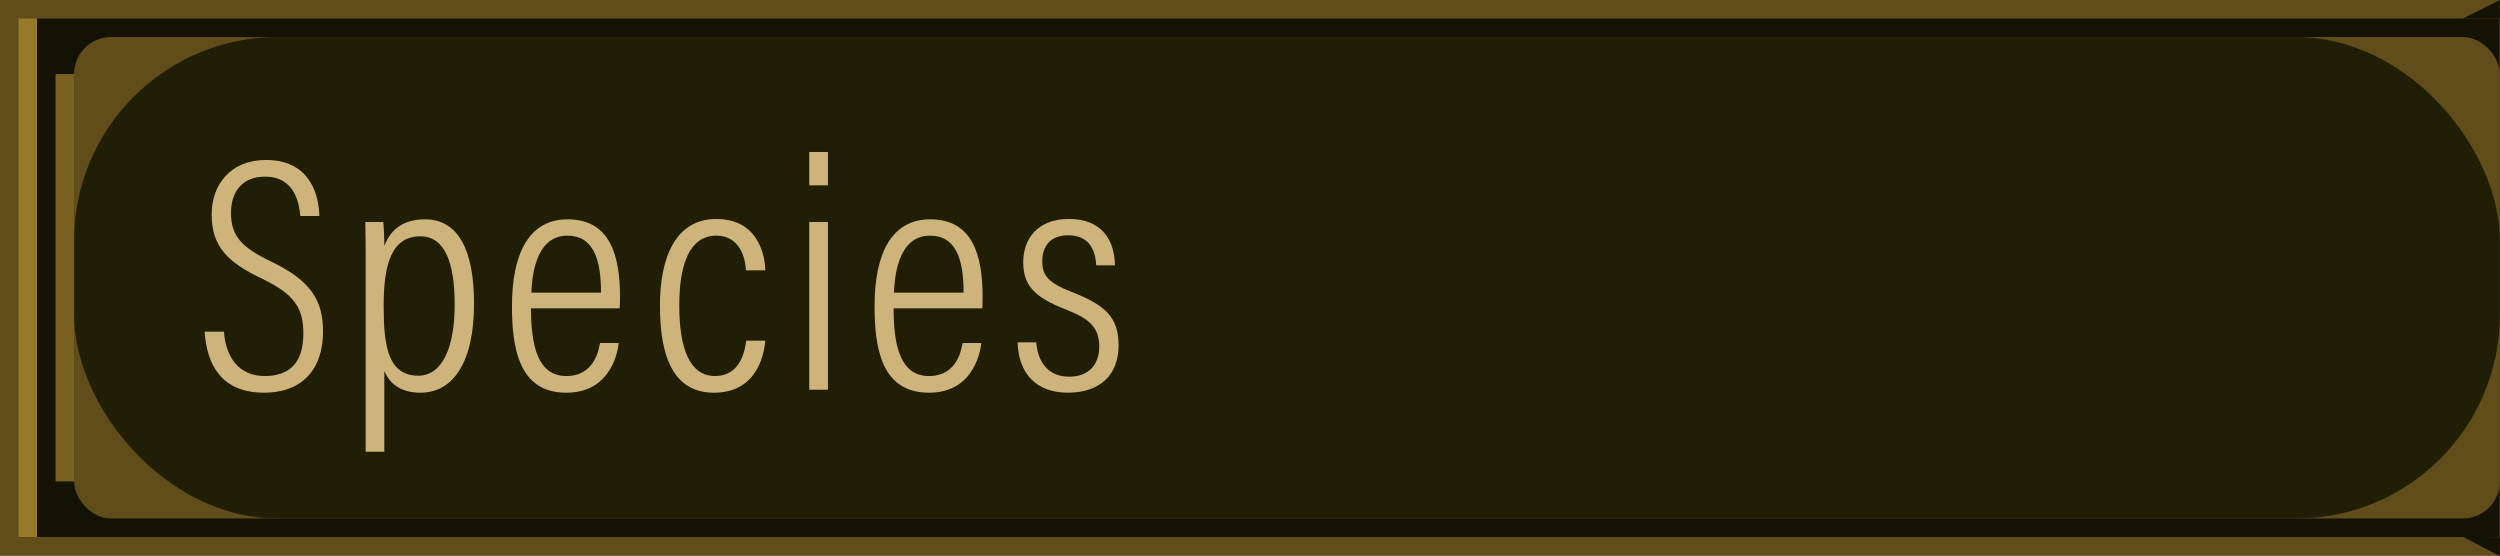 <?xml version="1.0" encoding="UTF-8"?><svg id="b" xmlns="http://www.w3.org/2000/svg" viewBox="0 0 135.007 30.014"><defs><style>.d{fill:#201f06;}.e{fill:#786120;}.f{fill:#131204;}.g{fill:#ceb47a;}.h{fill:#977a28;}.i{fill:#604d19;}</style></defs><g id="c"><g><rect class="f" width="135" height="30"/><rect class="i" x="4" y="2" width="131" height="26" rx="2" ry="2"/><rect class="d" x="4" y="2" width="131" height="26" rx="11" ry="11"/><rect class="i" width="2" height="30"/><rect class="i" x="2" width="133" height="1"/><rect class="i" x="2" y="29" width="133" height="1"/><rect class="e" x="3" y="4" width="1" height="22"/><polygon class="f" points="134.993 30.014 134.958 30.013 133.007 28.986 135.007 29.014 134.993 30.014"/><polygon class="f" points="135 1 134.965 1 133 1 135 0 135 1"/><rect class="h" x="1" y="1" width="1" height="28"/><g><path class="g" d="M12.096,17.912c.09,1.333,.774,2.395,2.197,2.395,1.351,0,2.089-.72,2.089-2.305,0-1.404-.522-2.125-2.233-2.953-1.854-.882-2.719-1.729-2.719-3.475,0-1.584,1.008-2.935,2.935-2.935,2.214,0,2.845,1.639,2.881,3.025h-1.026c-.054-.558-.234-2.125-1.909-2.125-1.296,0-1.836,.9-1.836,1.944,0,1.278,.576,1.873,2.143,2.629,2.125,1.026,2.827,2.053,2.827,3.799,0,1.944-1.044,3.295-3.187,3.295-2.322,0-3.097-1.548-3.205-3.295h1.044Z"/><path class="g" d="M19.746,24.394V14.635c0-1.243,0-2.089-.018-2.647h.973c.018,.144,.054,.81,.054,1.296,.324-.864,.99-1.44,2.197-1.44,1.729,0,2.647,1.548,2.647,4.555,0,3.151-1.117,4.808-2.899,4.808-1.152,0-1.693-.576-1.945-1.17v4.357h-1.008Zm2.953-11.632c-1.531,0-1.981,1.458-1.981,3.745,0,2.179,.234,3.781,1.873,3.781,1.296,0,1.963-1.53,1.963-3.835,0-2.323-.558-3.691-1.854-3.691Z"/><path class="g" d="M28.675,16.652c0,1.999,.359,3.655,1.908,3.655,1.566,0,1.765-1.512,1.818-1.783h1.009c-.019,.216-.288,2.683-2.827,2.683-2.575,0-2.935-2.431-2.935-4.682,0-2.863,.936-4.681,3.007-4.681,2.286,0,2.826,1.944,2.826,4.177,0,.126,0,.378-.018,.63h-4.789Zm3.781-.847c0-1.818-.415-3.079-1.819-3.079-1.818,0-1.908,2.467-1.944,3.079h3.764Z"/><path class="g" d="M41.328,18.398c-.035,.378-.252,2.809-2.772,2.809-2.269,0-2.917-2.089-2.917-4.7,0-2.61,.847-4.681,3.043-4.681,2.503,0,2.646,2.395,2.646,2.773h-1.044c-.018-.378-.18-1.873-1.603-1.873-1.458,0-1.998,1.584-1.998,3.763,0,2.358,.576,3.817,1.926,3.817,1.423,0,1.621-1.44,1.692-1.909h1.026Z"/><path class="g" d="M43.703,10.008v-1.801h1.008v1.801h-1.008Zm0,1.98h1.008v9.057h-1.008V11.988Z"/><path class="g" d="M48.256,16.652c0,1.999,.36,3.655,1.909,3.655,1.566,0,1.764-1.512,1.818-1.783h1.008c-.018,.216-.288,2.683-2.826,2.683-2.575,0-2.936-2.431-2.936-4.682,0-2.863,.937-4.681,3.007-4.681,2.287,0,2.827,1.944,2.827,4.177,0,.126,0,.378-.018,.63h-4.79Zm3.781-.847c0-1.818-.414-3.079-1.818-3.079-1.818,0-1.909,2.467-1.944,3.079h3.763Z"/><path class="g" d="M55.96,18.488c.09,1.098,.666,1.854,1.782,1.854,1.099,0,1.621-.702,1.621-1.621,0-1.044-.54-1.512-1.783-1.999-1.765-.684-2.322-1.333-2.322-2.575,0-1.207,.738-2.323,2.467-2.323,1.891,0,2.467,1.278,2.484,2.503h-1.008c-.036-.486-.162-1.621-1.513-1.621-.973,0-1.404,.594-1.404,1.404,0,.774,.324,1.17,1.639,1.675,1.674,.666,2.484,1.278,2.484,2.863,0,1.602-1.008,2.557-2.736,2.557-1.747,0-2.665-1.062-2.719-2.719h1.008Z"/></g></g></g></svg>
